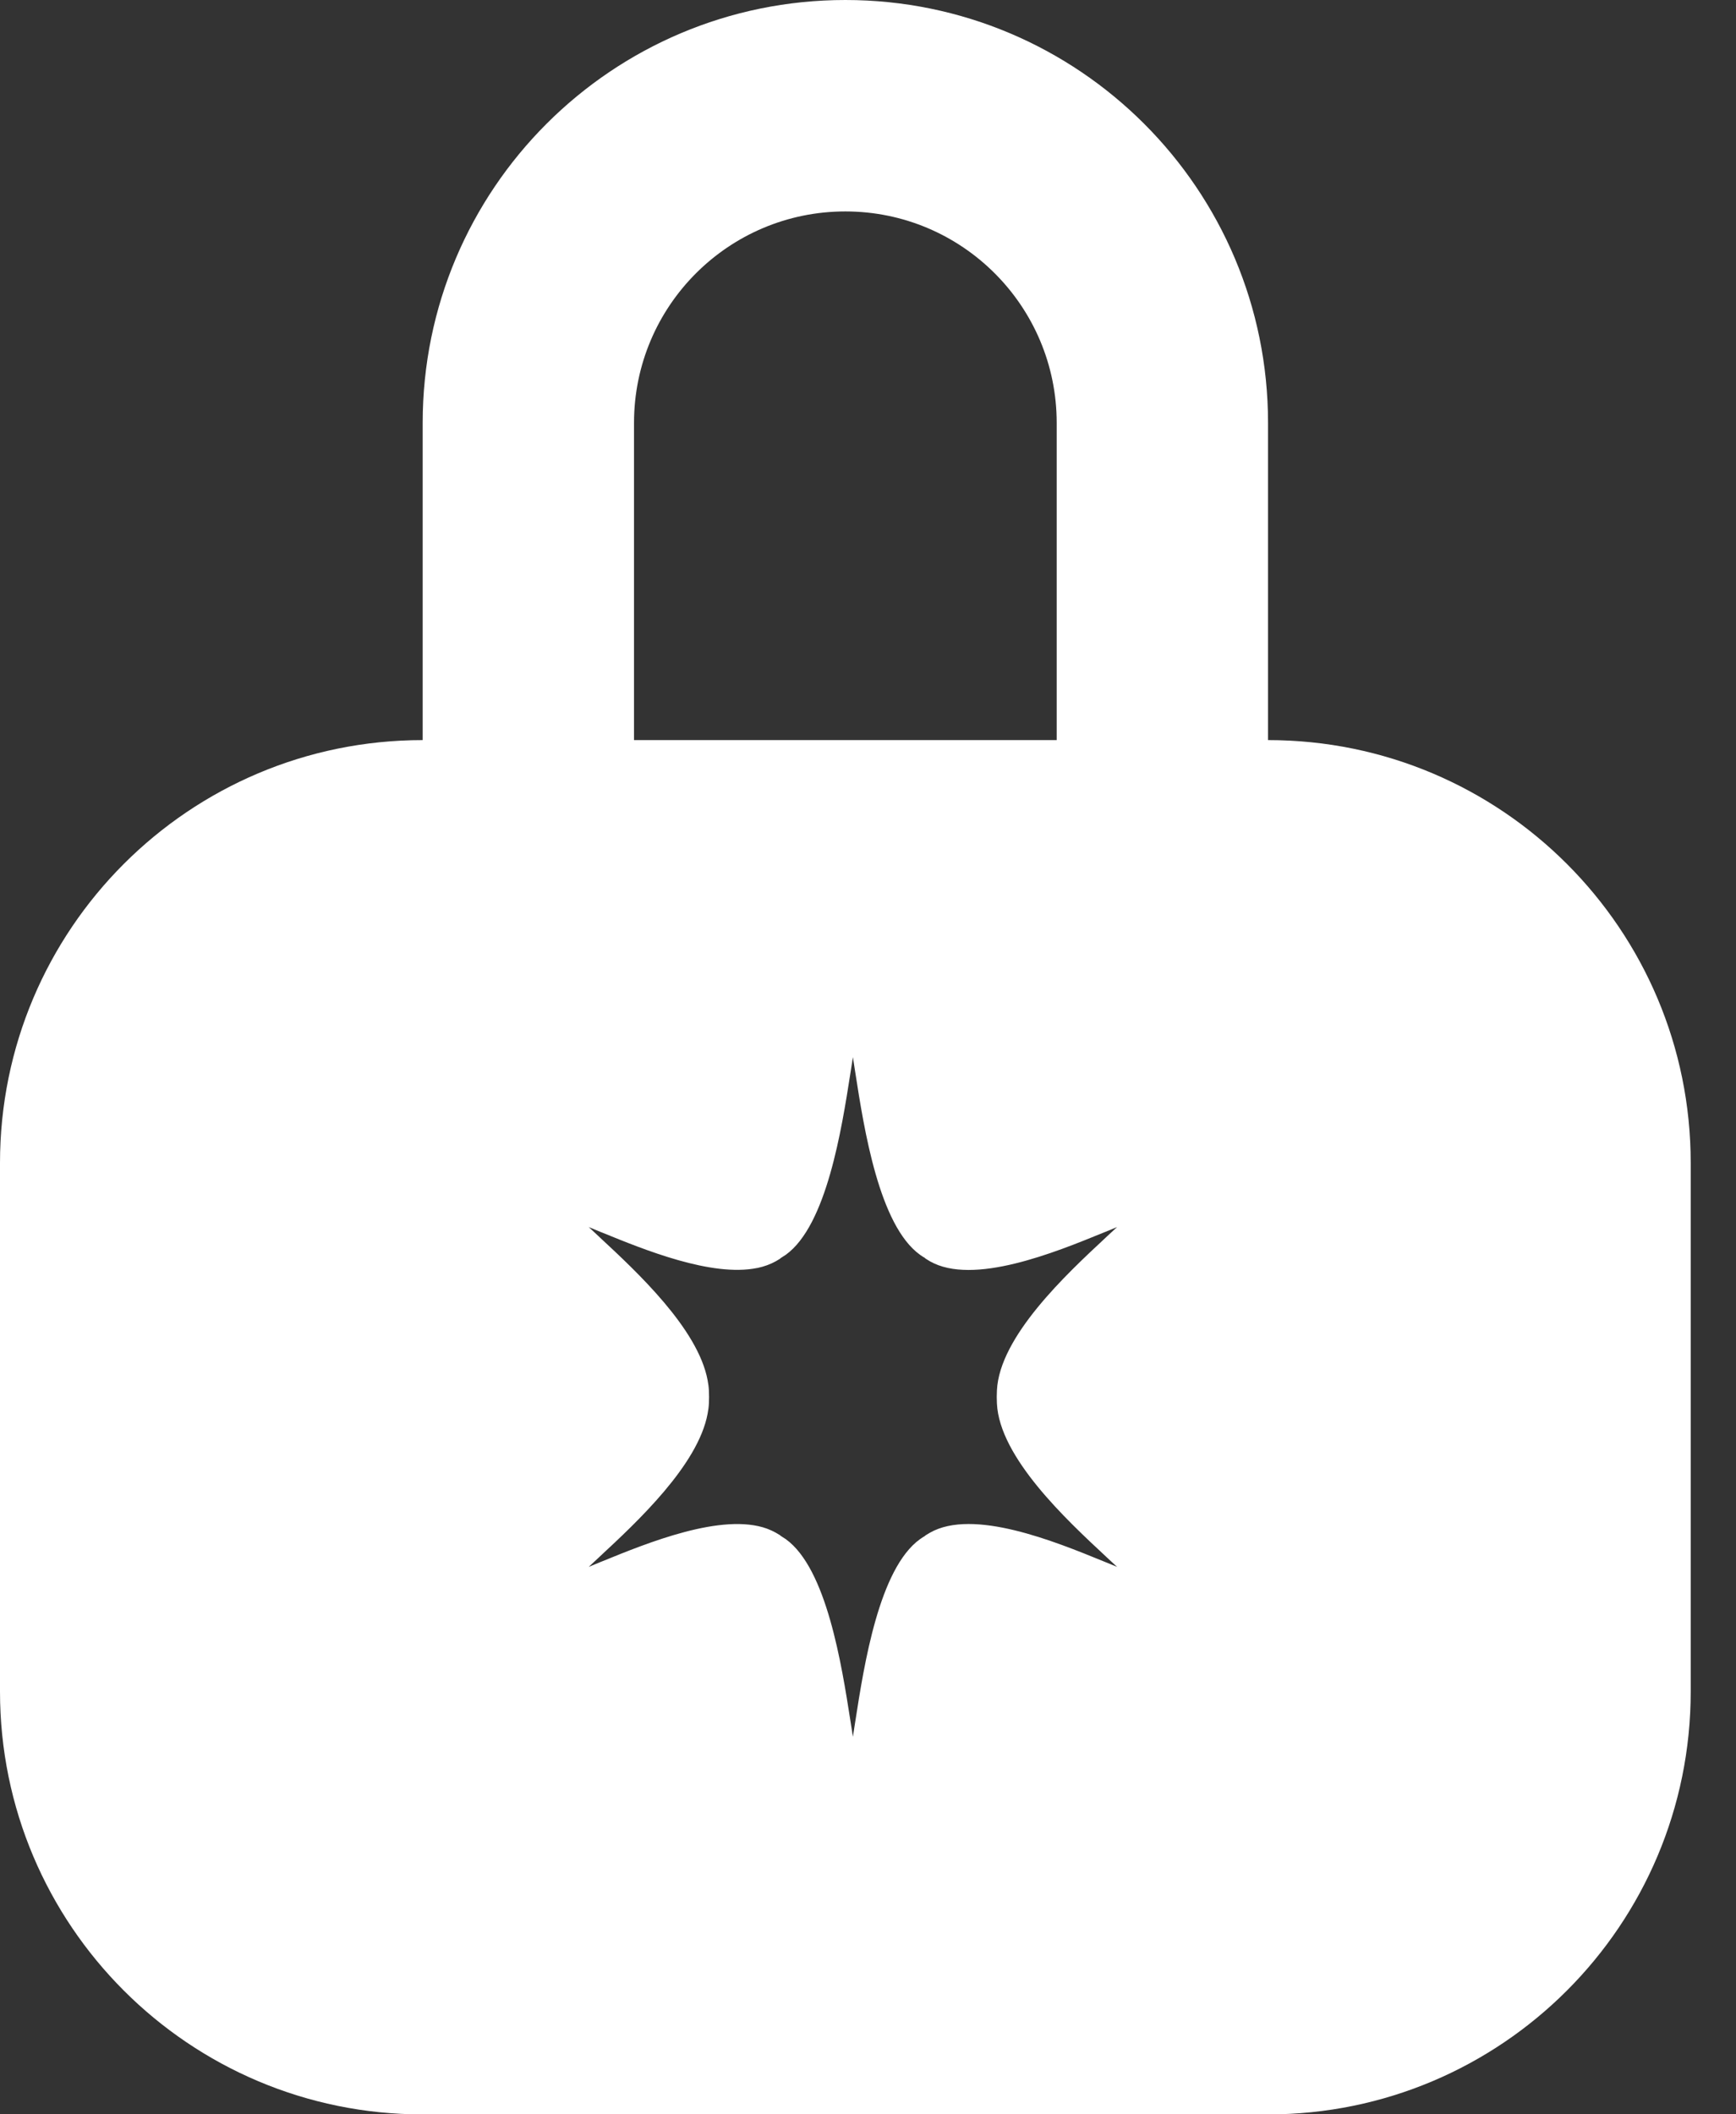 <svg width="23" height="28" viewBox="0 0 23 28" fill="none" xmlns="http://www.w3.org/2000/svg">
<rect x="0" y="0" width="23" height="28" fill="#333333" stroke="none"/>
<path fill-rule="evenodd" clip-rule="evenodd" d="M5.6 5.6C5.6 2.507 8.107 0 11.2 0C14.292 0 16.8 2.507 16.8 5.6V11.2H14V5.6C14 4.054 12.746 2.8 11.2 2.8C9.653 2.8 8.4 4.054 8.4 5.6V11.2H5.6V5.6Z" fill="white"/>
<path fill-rule="evenodd" clip-rule="evenodd" d="M0 15.401C0 12.308 2.507 9.801 5.6 9.801H16.8C19.893 9.801 22.4 12.308 22.4 15.401V22.401C22.4 25.494 19.893 28.001 16.8 28.001H5.6C2.507 28.001 0 25.494 0 22.401V15.401ZM11.329 14.187L11.3 14L11.271 14.187L11.267 14.212C11.151 14.953 10.952 16.227 10.411 16.617C10.397 16.627 10.383 16.636 10.369 16.644C10.361 16.649 10.354 16.654 10.346 16.659C10.344 16.66 10.342 16.662 10.34 16.664C10.337 16.666 10.334 16.669 10.332 16.671C10.314 16.681 10.297 16.692 10.28 16.702C10.207 16.743 10.126 16.772 10.039 16.791C10.036 16.791 10.033 16.791 10.031 16.792C9.428 16.915 8.532 16.549 7.981 16.324L7.96 16.316L7.8 16.25L7.93 16.371L7.95 16.39C8.436 16.841 9.248 17.596 9.375 18.278C9.384 18.324 9.39 18.37 9.392 18.415V18.415C9.395 18.472 9.395 18.528 9.392 18.585V18.585C9.39 18.63 9.384 18.676 9.375 18.722C9.248 19.404 8.436 20.159 7.95 20.61L7.93 20.629L7.8 20.75L7.96 20.684L7.983 20.675C8.576 20.433 9.57 20.027 10.165 20.245C10.205 20.26 10.243 20.278 10.28 20.298L10.281 20.299C10.298 20.308 10.315 20.319 10.332 20.329C10.334 20.331 10.337 20.334 10.34 20.336C10.342 20.338 10.344 20.34 10.346 20.341C10.354 20.346 10.361 20.351 10.369 20.356C10.383 20.364 10.397 20.373 10.411 20.383C10.952 20.773 11.151 22.047 11.267 22.788L11.271 22.813L11.3 23L11.329 22.813L11.333 22.788C11.448 22.048 11.647 20.773 12.189 20.383C12.201 20.374 12.214 20.366 12.226 20.358C12.234 20.354 12.241 20.349 12.248 20.345C12.251 20.343 12.254 20.34 12.256 20.338C12.26 20.334 12.264 20.331 12.268 20.329C12.285 20.318 12.302 20.308 12.32 20.298C12.893 19.971 13.98 20.415 14.614 20.674L14.639 20.684L14.8 20.75L14.669 20.629L14.649 20.61C14.131 20.128 13.241 19.301 13.208 18.585V18.584C13.205 18.528 13.205 18.472 13.208 18.416V18.415C13.241 17.699 14.131 16.872 14.649 16.39L14.669 16.371L14.8 16.25L14.639 16.316L14.614 16.326C13.98 16.585 12.893 17.029 12.32 16.703C12.302 16.692 12.285 16.682 12.268 16.671C12.264 16.669 12.26 16.666 12.257 16.662C12.254 16.66 12.251 16.657 12.248 16.655C12.241 16.651 12.233 16.646 12.226 16.642C12.213 16.634 12.201 16.626 12.189 16.617C11.647 16.227 11.448 14.952 11.333 14.212L11.329 14.187Z" fill="white"/>
</svg>
